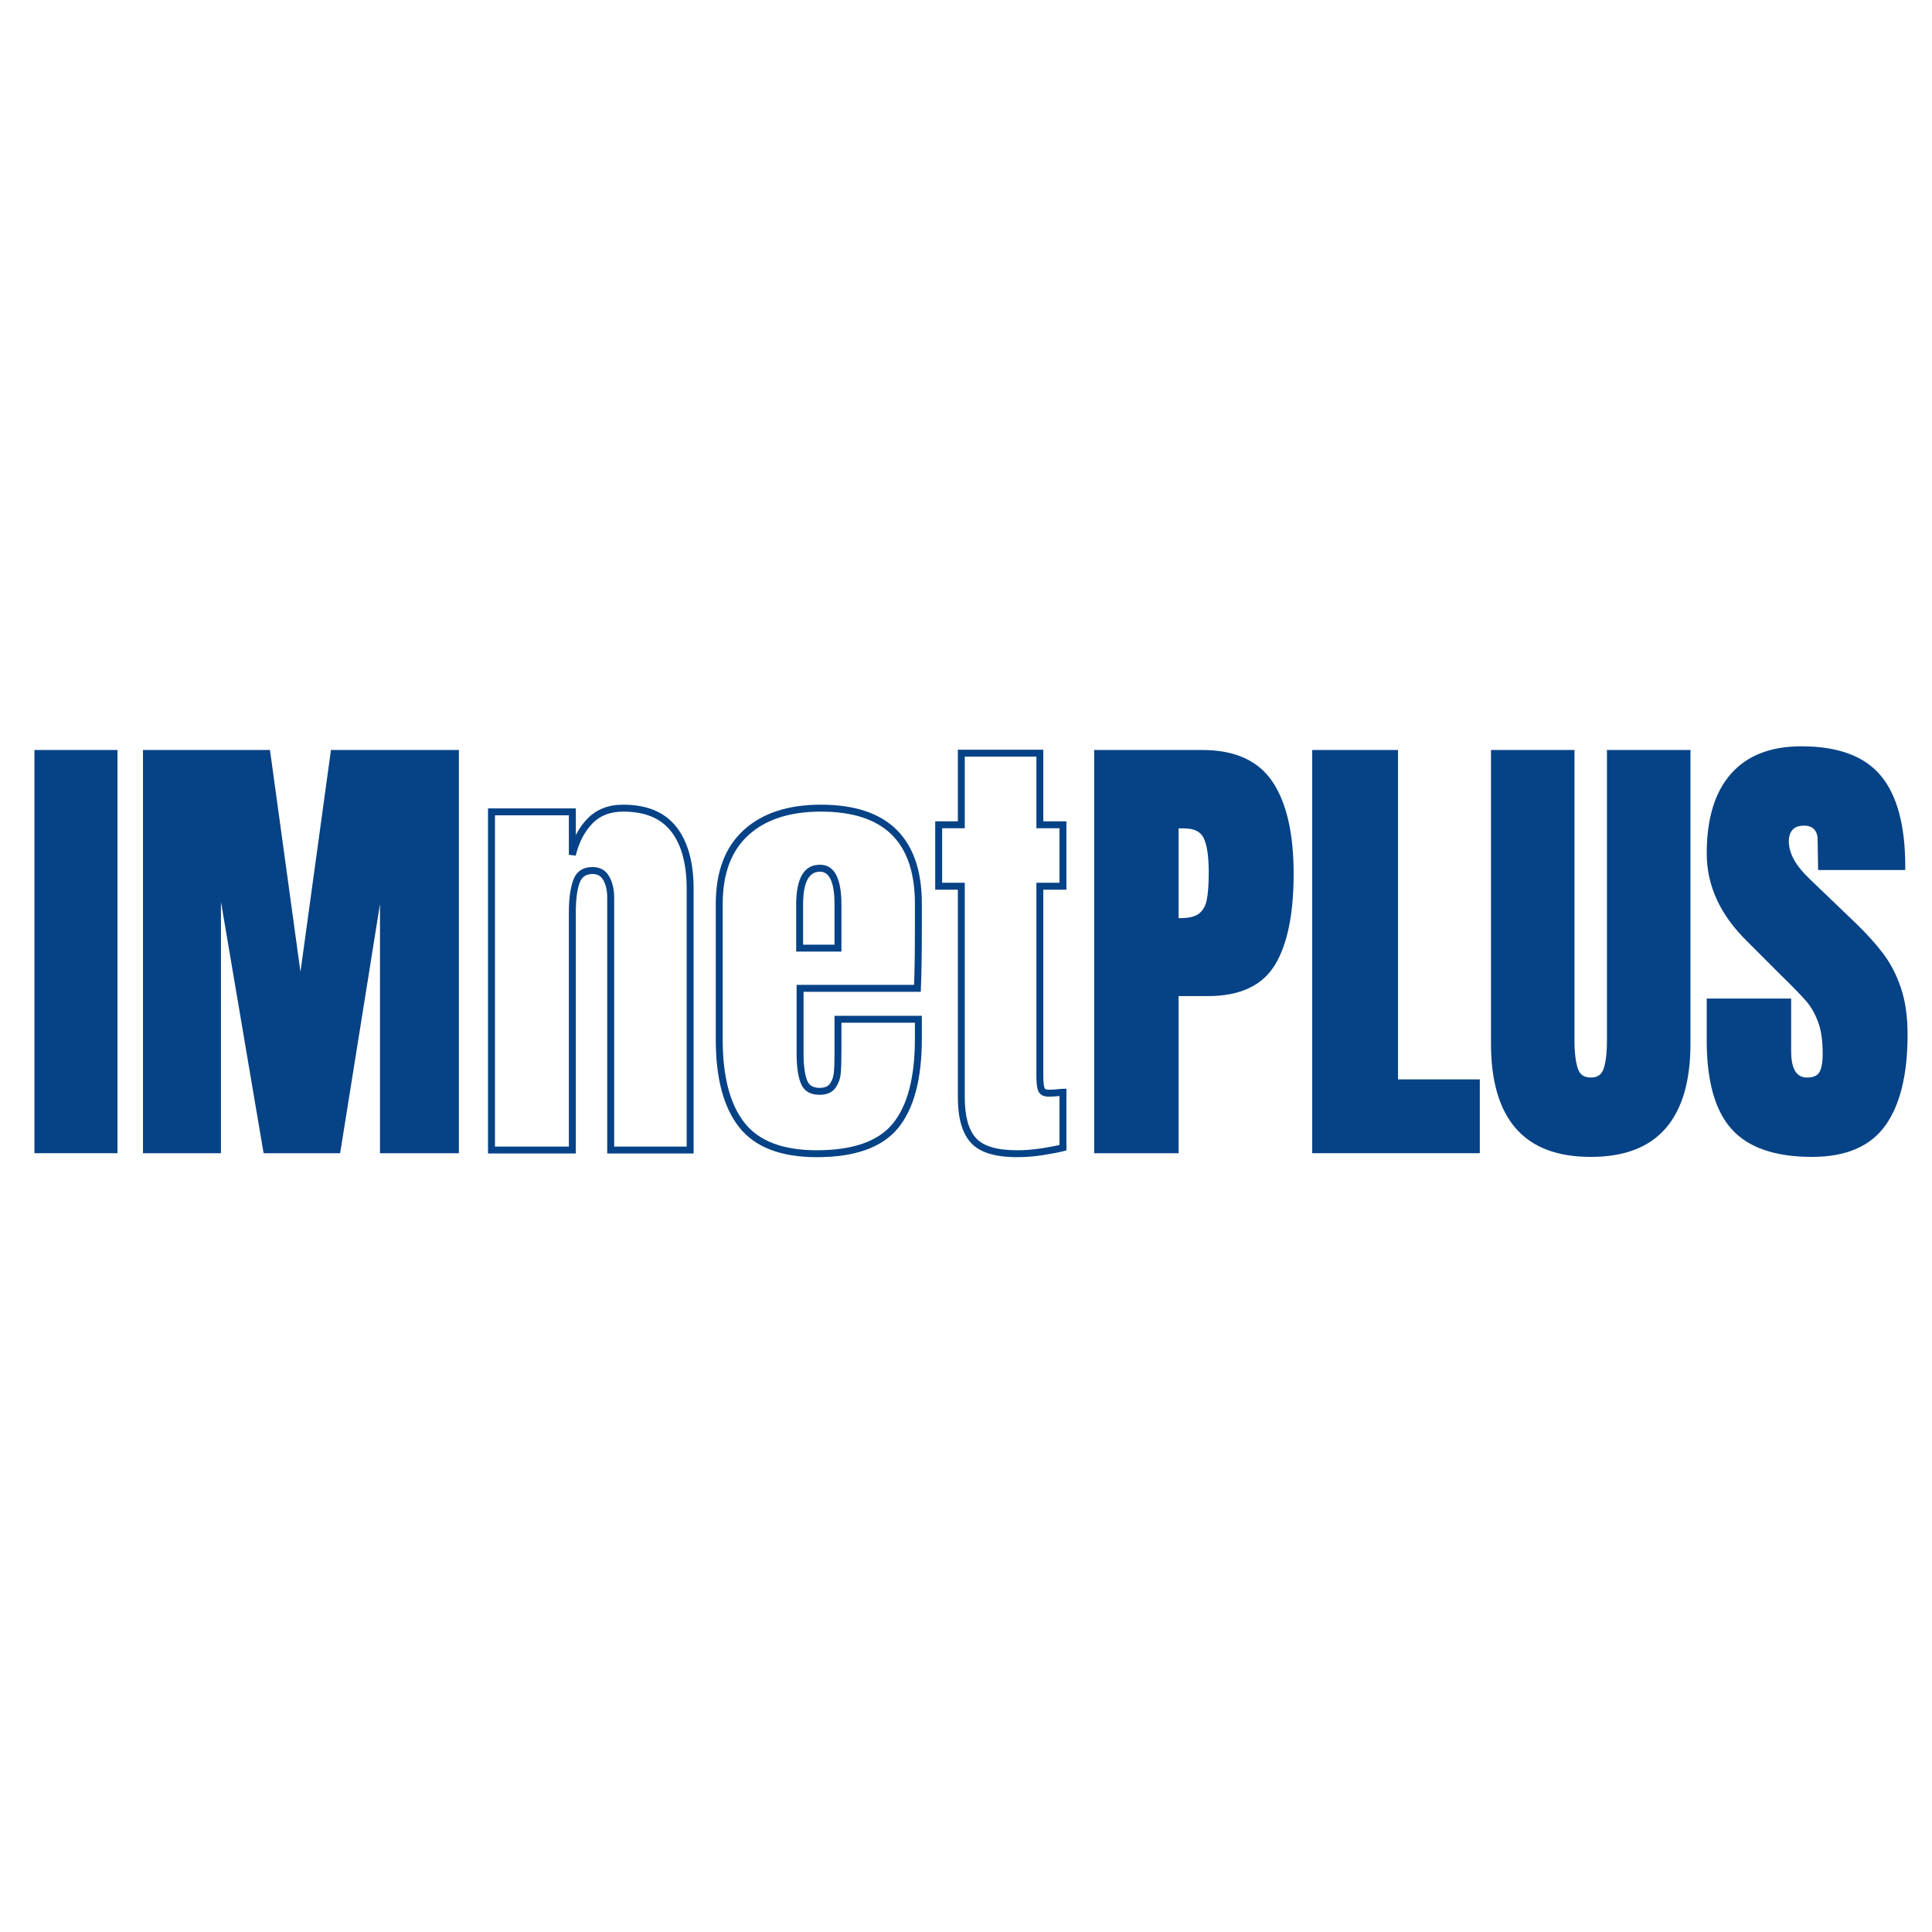 <svg xmlns="http://www.w3.org/2000/svg" xmlns:xlink="http://www.w3.org/1999/xlink" width="512" zoomAndPan="magnify" viewBox="0 0 384 384" height="512" preserveAspectRatio="xMidYMid meet" version="1.0"><defs><g/><clipPath id="53609d148e"><rect x="0" width="92" y="0" height="137"/></clipPath><clipPath id="4a8c56da3a"><rect x="0" width="121" y="0" height="137"/></clipPath><clipPath id="5422b5bb64"><rect x="0" width="168" y="0" height="137"/></clipPath></defs><rect x="-38.4" width="460.8" fill="#ffffff" y="-38.4" height="460.8" fill-opacity="1"/><rect x="-38.4" width="460.8" fill="#ffffff" y="-38.4" height="460.8" fill-opacity="1"/><g transform="matrix(1, 0, 0, 1, 3, 123)"><g clip-path="url(#53609d148e)"><g fill="#064286" fill-opacity="1"><g transform="translate(1.719, 105.575)"><g><path d="M 2.125 -79.508 L 18.629 -79.508 L 18.629 0.633 L 2.125 0.633 Z M 3.387 -78.246 L 3.387 -0.633 L 17.367 -0.633 L 17.367 -78.246 Z M 3.387 -78.246 "/></g></g></g><g fill="#064286" fill-opacity="1"><g transform="translate(22.562, 105.575)"><g><path d="M 2.859 0 L 2.859 -79.508 L 28.098 -79.508 L 34.785 -30.848 L 34.16 -30.762 L 33.531 -30.848 L 40.219 -79.508 L 65.645 -79.508 L 65.645 0.633 L 49.965 0.633 L 49.965 -56.84 L 50.594 -56.84 L 51.219 -56.738 L 42.043 0.633 L 26.832 0.633 L 17.102 -56.734 L 17.723 -56.84 L 18.352 -56.84 L 18.352 0.633 L 2.859 0.633 Z M 4.121 0 L 3.488 0 L 3.488 -0.633 L 17.723 -0.633 L 17.723 0 L 17.09 0 L 17.09 -56.84 L 18.344 -56.945 L 27.984 -0.105 L 27.363 0 L 27.363 -0.633 L 41.504 -0.633 L 41.504 0 L 40.883 -0.102 L 49.973 -56.938 L 51.227 -56.84 L 51.227 0 L 50.594 0 L 50.594 -0.633 L 65.012 -0.633 L 65.012 0 L 64.379 0 L 64.379 -78.875 L 65.012 -78.875 L 65.012 -78.246 L 40.77 -78.246 L 40.77 -78.875 L 41.395 -78.789 L 34.785 -30.676 L 33.531 -30.676 L 26.922 -78.789 L 27.547 -78.875 L 27.547 -78.246 L 3.488 -78.246 L 3.488 -78.875 L 4.121 -78.875 Z M 4.121 0 "/></g></g></g><g fill="#064286" fill-opacity="1"><g transform="translate(1.719, 105.575)"><g><path d="M 2.75 0 L 2.75 -78.875 L 18 -78.875 L 18 0 Z M 2.75 0 "/></g></g></g><g fill="#064286" fill-opacity="1"><g transform="translate(22.562, 105.575)"><g><path d="M 3.484 0 L 3.484 -78.875 L 27.547 -78.875 L 34.156 -30.766 L 40.766 -78.875 L 65.016 -78.875 L 65.016 0 L 50.594 0 L 50.594 -56.844 L 41.5 0 L 27.359 0 L 17.719 -56.844 L 17.719 0 Z M 3.484 0 "/></g></g></g></g></g><g transform="matrix(1, 0, 0, 1, 93, 123)"><g clip-path="url(#4a8c56da3a)"><g fill="#064286" fill-opacity="1"><g transform="translate(1.475, 105.575)"><g><path d="M 3.215 -67.902 L 19.973 -67.902 L 19.973 -58.676 L 19.281 -58.676 L 18.613 -58.84 C 19.316 -61.715 20.539 -64.055 22.277 -65.855 C 24.066 -67.711 26.434 -68.637 29.383 -68.637 C 34.137 -68.637 37.672 -67.156 39.98 -64.195 C 42.25 -61.285 43.387 -57.18 43.387 -51.879 L 43.387 0.688 L 26.215 0.688 L 26.215 -50.227 C 26.215 -51.578 25.953 -52.719 25.43 -53.656 C 24.98 -54.461 24.277 -54.863 23.324 -54.863 C 21.996 -54.863 21.129 -54.27 20.715 -53.078 C 20.219 -51.652 19.973 -49.723 19.973 -47.289 L 19.973 0.688 L 2.523 0.688 L 2.523 -67.902 Z M 3.215 -66.527 L 3.215 -67.215 L 3.902 -67.215 L 3.902 0 L 3.215 0 L 3.215 -0.688 L 19.281 -0.688 L 19.281 0 L 18.594 0 L 18.594 -47.289 C 18.594 -49.875 18.867 -51.957 19.414 -53.531 C 20.039 -55.34 21.344 -56.242 23.324 -56.242 C 24.816 -56.242 25.922 -55.605 26.633 -54.328 C 27.273 -53.184 27.594 -51.816 27.594 -50.227 L 27.594 0 L 26.906 0 L 26.906 -0.688 L 42.699 -0.688 L 42.699 0 L 42.008 0 L 42.008 -51.879 C 42.008 -56.863 40.973 -60.688 38.895 -63.348 C 36.859 -65.957 33.691 -67.262 29.383 -67.262 C 26.824 -67.262 24.785 -66.473 23.27 -64.902 C 21.703 -63.277 20.598 -61.145 19.953 -58.512 L 18.594 -58.676 L 18.594 -67.215 L 19.281 -67.215 L 19.281 -66.527 Z M 3.215 -66.527 "/></g></g></g><g fill="#064286" fill-opacity="1"><g transform="translate(47.293, 105.575)"><g><path d="M 22.039 1.422 C 14.898 1.422 9.758 -0.562 6.621 -4.531 C 3.523 -8.453 1.973 -14.258 1.973 -21.945 L 1.973 -48.941 C 1.973 -55.328 3.824 -60.211 7.523 -63.59 C 11.207 -66.957 16.32 -68.637 22.863 -68.637 C 29.512 -68.637 34.516 -66.988 37.879 -63.691 C 41.246 -60.387 42.93 -55.473 42.93 -48.941 L 42.93 -44.074 C 42.93 -39.168 42.867 -35.18 42.742 -32.109 L 42.719 -31.449 L 18.73 -31.449 L 18.73 -32.137 L 19.422 -32.137 L 19.422 -19.098 C 19.422 -16.855 19.652 -15.113 20.113 -13.875 C 20.492 -12.859 21.316 -12.352 22.59 -12.352 C 23.574 -12.352 24.262 -12.621 24.645 -13.16 C 25.094 -13.797 25.359 -14.527 25.438 -15.355 C 25.527 -16.281 25.574 -17.652 25.574 -19.465 L 25.574 -26.676 L 42.93 -26.676 L 42.93 -22.129 C 42.93 -14.129 41.359 -8.215 38.227 -4.383 C 35.059 -0.512 29.664 1.422 22.039 1.422 Z M 22.039 0.047 C 29.227 0.047 34.27 -1.723 37.16 -5.258 C 40.086 -8.832 41.551 -14.457 41.551 -22.129 L 41.551 -25.984 L 42.238 -25.984 L 42.238 -25.297 L 26.262 -25.297 L 26.262 -25.984 L 26.949 -25.984 L 26.949 -19.465 C 26.949 -17.609 26.902 -16.191 26.809 -15.223 C 26.707 -14.152 26.359 -13.199 25.77 -12.367 C 25.109 -11.438 24.051 -10.973 22.59 -10.973 C 20.68 -10.973 19.422 -11.781 18.82 -13.395 C 18.301 -14.789 18.043 -16.691 18.043 -19.098 L 18.043 -32.828 L 42.055 -32.828 L 42.055 -32.137 L 41.367 -32.164 C 41.488 -35.219 41.551 -39.188 41.551 -44.074 L 41.551 -48.941 C 41.551 -55.086 40.004 -59.672 36.914 -62.707 C 33.816 -65.742 29.137 -67.262 22.863 -67.262 C 16.676 -67.262 11.871 -65.699 8.453 -62.574 C 5.051 -59.469 3.352 -54.922 3.352 -48.941 L 3.352 -21.945 C 3.352 -14.574 4.801 -9.055 7.703 -5.387 C 10.562 -1.766 15.344 0.047 22.039 0.047 Z M 25.574 -40.129 L 25.574 -48.758 C 25.574 -53.137 24.609 -55.324 22.68 -55.324 C 20.445 -55.324 19.328 -53.137 19.328 -48.758 L 19.328 -40.129 L 18.641 -40.129 L 18.641 -40.816 L 26.262 -40.816 L 26.262 -40.129 Z M 26.949 -39.438 L 17.953 -39.438 L 17.953 -48.758 C 17.953 -54.055 19.527 -56.703 22.68 -56.703 C 25.527 -56.703 26.949 -54.055 26.949 -48.758 Z M 26.949 -39.438 "/></g></g></g><g fill="#064286" fill-opacity="1"><g transform="translate(92.1, 105.575)"><g><path d="M 17.078 1.422 C 12.648 1.422 9.57 0.461 7.844 -1.469 C 6.133 -3.375 5.281 -6.375 5.281 -10.469 L 5.281 -52.43 L 5.969 -52.43 L 5.969 -51.742 L 0.781 -51.742 L 0.781 -65.332 L 5.969 -65.332 L 5.969 -64.645 L 5.281 -64.645 L 5.281 -79.566 L 22.266 -79.566 L 22.266 -64.645 L 21.578 -64.645 L 21.578 -65.332 L 26.859 -65.332 L 26.859 -51.742 L 21.578 -51.742 L 21.578 -52.43 L 22.266 -52.43 L 22.266 -14.691 C 22.266 -13.602 22.348 -12.82 22.508 -12.34 C 22.586 -12.102 22.859 -11.984 23.324 -11.984 C 23.91 -11.984 24.465 -12.012 24.992 -12.07 C 25.566 -12.133 25.961 -12.168 26.168 -12.168 L 26.859 -12.168 L 26.859 0.07 L 26.348 0.207 C 25.406 0.457 24.051 0.723 22.281 1 C 20.504 1.281 18.77 1.422 17.078 1.422 Z M 17.078 0.047 C 18.695 0.047 20.359 -0.09 22.066 -0.359 C 23.789 -0.629 25.098 -0.887 25.992 -1.125 L 26.168 -0.461 L 25.48 -0.461 L 25.48 -11.477 L 26.168 -11.477 L 26.168 -10.789 C 26.012 -10.789 25.668 -10.762 25.145 -10.703 C 24.566 -10.637 23.961 -10.605 23.324 -10.605 C 22.195 -10.605 21.488 -11.039 21.199 -11.902 C 20.992 -12.523 20.891 -13.453 20.891 -14.691 L 20.891 -53.121 L 26.168 -53.121 L 26.168 -52.43 L 25.48 -52.43 L 25.48 -64.645 L 26.168 -64.645 L 26.168 -63.957 L 20.891 -63.957 L 20.891 -78.875 L 21.578 -78.875 L 21.578 -78.188 L 5.969 -78.188 L 5.969 -78.875 L 6.656 -78.875 L 6.656 -63.957 L 1.469 -63.957 L 1.469 -64.645 L 2.156 -64.645 L 2.156 -52.43 L 1.469 -52.43 L 1.469 -53.121 L 6.656 -53.121 L 6.656 -10.469 C 6.656 -6.727 7.395 -4.031 8.867 -2.387 C 10.324 -0.766 13.059 0.047 17.078 0.047 Z M 17.078 0.047 "/></g></g></g></g></g><g transform="matrix(1, 0, 0, 1, 213, 123)"><g clip-path="url(#5422b5bb64)"><g fill="#064286" fill-opacity="1"><g transform="translate(1.615, 105.575)"><g><path d="M 3.488 -79.508 L 24.332 -79.508 C 30.863 -79.508 35.539 -77.379 38.359 -73.117 C 41.121 -68.941 42.504 -62.875 42.504 -54.91 C 42.504 -46.957 41.281 -40.941 38.832 -36.863 C 36.32 -32.68 31.855 -30.59 25.434 -30.59 L 19.008 -30.59 L 19.008 -31.219 L 19.641 -31.219 L 19.641 0.633 L 2.859 0.633 L 2.859 -79.508 Z M 3.488 -78.246 L 3.488 -78.875 L 4.121 -78.875 L 4.121 0 L 3.488 0 L 3.488 -0.633 L 19.008 -0.633 L 19.008 0 L 18.375 0 L 18.375 -31.852 L 25.434 -31.852 C 31.379 -31.852 35.484 -33.738 37.75 -37.512 C 40.078 -41.395 41.242 -47.191 41.242 -54.91 C 41.242 -62.621 39.93 -68.457 37.305 -72.422 C 34.738 -76.305 30.414 -78.246 24.332 -78.246 Z M 19.926 -46.086 C 21.676 -46.086 22.938 -46.391 23.711 -47.004 C 24.48 -47.613 24.984 -48.5 25.23 -49.668 C 25.496 -50.941 25.629 -52.781 25.629 -55.188 C 25.629 -58.395 25.285 -60.688 24.594 -62.066 C 23.977 -63.305 22.695 -63.922 20.754 -63.922 L 19.008 -63.922 L 19.008 -64.551 L 19.641 -64.551 L 19.641 -45.453 L 19.008 -45.453 L 19.008 -46.086 Z M 19.926 -44.82 L 18.375 -44.82 L 18.375 -65.184 L 20.754 -65.184 C 23.215 -65.184 24.875 -64.332 25.723 -62.633 C 26.504 -61.074 26.895 -58.59 26.895 -55.188 C 26.895 -52.695 26.75 -50.77 26.465 -49.41 C 26.16 -47.945 25.504 -46.812 24.496 -46.016 C 23.492 -45.219 21.969 -44.82 19.926 -44.82 Z M 19.926 -44.82 "/></g></g></g><g fill="#064286" fill-opacity="1"><g transform="translate(44.954, 105.575)"><g><path d="M 2.859 0 L 2.859 -79.508 L 19.914 -79.508 L 19.914 -13.406 L 19.281 -13.406 L 19.281 -14.039 L 36.168 -14.039 L 36.168 0.633 L 2.859 0.633 Z M 4.121 0 L 3.488 0 L 3.488 -0.633 L 35.535 -0.633 L 35.535 0 L 34.906 0 L 34.906 -13.406 L 35.535 -13.406 L 35.535 -12.773 L 18.652 -12.773 L 18.652 -78.875 L 19.281 -78.875 L 19.281 -78.246 L 3.488 -78.246 L 3.488 -78.875 L 4.121 -78.875 Z M 4.121 0 "/></g></g></g><g fill="#064286" fill-opacity="1"><g transform="translate(81.406, 105.575)"><g><path d="M 21.762 1.367 C 15.078 1.367 10.098 -0.543 6.82 -4.363 C 3.566 -8.156 1.941 -13.738 1.941 -21.121 L 1.941 -79.508 L 18.535 -79.508 L 18.535 -21.762 C 18.535 -19.324 18.77 -17.434 19.238 -16.094 C 19.629 -14.969 20.469 -14.406 21.762 -14.406 C 23.059 -14.406 23.898 -14.953 24.289 -16.051 C 24.754 -17.359 24.988 -19.266 24.988 -21.762 L 24.988 -79.508 L 41.586 -79.508 L 41.586 -21.121 C 41.586 -13.738 39.957 -8.156 36.703 -4.363 C 33.426 -0.543 28.445 1.367 21.762 1.367 Z M 21.762 0.102 C 28.059 0.102 32.719 -1.66 35.746 -5.188 C 38.797 -8.742 40.32 -14.051 40.32 -21.121 L 40.32 -78.875 L 40.953 -78.875 L 40.953 -78.246 L 25.617 -78.246 L 25.617 -78.875 L 26.25 -78.875 L 26.25 -21.762 C 26.25 -19.117 25.992 -17.074 25.48 -15.629 C 24.891 -13.973 23.652 -13.141 21.762 -13.141 C 19.871 -13.141 18.633 -13.988 18.043 -15.68 C 17.531 -17.152 17.273 -19.18 17.273 -21.762 L 17.273 -78.875 L 17.906 -78.875 L 17.906 -78.246 L 2.57 -78.246 L 2.57 -78.875 L 3.203 -78.875 L 3.203 -21.121 C 3.203 -14.051 4.727 -8.742 7.777 -5.188 C 10.805 -1.66 15.469 0.102 21.762 0.102 Z M 21.762 0.102 "/></g></g></g><g fill="#064286" fill-opacity="1"><g transform="translate(124.928, 105.575)"><g><path d="M 22.223 1.367 C 14.871 1.367 9.543 -0.48 6.234 -4.168 C 2.941 -7.84 1.297 -13.703 1.297 -21.762 L 1.297 -30.105 L 18.078 -30.105 L 18.078 -19.648 C 18.078 -16.152 19.121 -14.406 21.211 -14.406 C 22.395 -14.406 23.199 -14.723 23.625 -15.363 C 24.105 -16.082 24.344 -17.359 24.344 -19.191 C 24.344 -21.688 24.051 -23.742 23.465 -25.355 C 22.879 -26.973 22.133 -28.316 21.234 -29.391 C 20.297 -30.508 18.613 -32.254 16.18 -34.625 L 9.379 -41.426 C 3.992 -46.688 1.297 -52.531 1.297 -58.949 C 1.297 -65.844 2.895 -71.109 6.09 -74.75 C 9.309 -78.41 13.98 -80.242 20.109 -80.242 C 27.41 -80.242 32.684 -78.285 35.93 -74.367 C 39.148 -70.484 40.758 -64.461 40.758 -56.289 L 40.758 -55.656 L 23.438 -55.656 L 23.336 -61.695 C 23.336 -62.574 23.102 -63.262 22.637 -63.75 C 22.18 -64.23 21.52 -64.473 20.66 -64.473 C 19.621 -64.473 18.859 -64.203 18.371 -63.668 C 17.871 -63.117 17.617 -62.34 17.617 -61.34 C 17.617 -58.949 19.02 -56.441 21.828 -53.809 L 31.016 -44.988 C 33.184 -42.883 34.98 -40.887 36.406 -38.992 C 37.855 -37.07 39.02 -34.809 39.898 -32.203 C 40.777 -29.598 41.219 -26.516 41.219 -22.957 C 41.219 -15.047 39.754 -9.035 36.832 -4.914 C 33.859 -0.727 28.988 1.367 22.223 1.367 Z M 22.223 0.102 C 28.555 0.102 33.082 -1.812 35.801 -5.645 C 38.57 -9.547 39.953 -15.316 39.953 -22.957 C 39.953 -26.375 39.539 -29.324 38.703 -31.801 C 37.867 -34.273 36.766 -36.418 35.398 -38.23 C 34.012 -40.074 32.258 -42.023 30.141 -44.078 L 20.965 -52.891 C 17.891 -55.77 16.355 -58.586 16.355 -61.34 C 16.355 -62.664 16.719 -63.723 17.438 -64.52 C 18.176 -65.328 19.25 -65.734 20.66 -65.734 C 21.883 -65.734 22.844 -65.363 23.551 -64.621 C 24.25 -63.887 24.598 -62.918 24.598 -61.715 L 24.688 -56.301 L 24.059 -56.289 L 24.059 -56.918 L 40.129 -56.918 L 40.129 -56.289 L 39.496 -56.289 C 39.496 -64.156 37.984 -69.914 34.957 -73.562 C 31.961 -77.176 27.012 -78.98 20.109 -78.98 C 14.363 -78.98 10.004 -77.293 7.039 -73.914 C 4.055 -70.516 2.559 -65.527 2.559 -58.949 C 2.559 -52.883 5.129 -47.34 10.273 -42.316 L 17.062 -35.527 C 19.523 -33.125 21.238 -31.352 22.199 -30.203 C 23.195 -29.012 24.016 -27.543 24.652 -25.789 C 25.289 -24.035 25.609 -21.836 25.609 -19.191 C 25.609 -17.105 25.297 -15.594 24.676 -14.664 C 24 -13.648 22.844 -13.141 21.211 -13.141 C 19.727 -13.141 18.609 -13.73 17.855 -14.902 C 17.164 -15.984 16.816 -17.566 16.816 -19.648 L 16.816 -29.477 L 17.445 -29.477 L 17.445 -28.844 L 1.93 -28.844 L 1.93 -29.477 L 2.559 -29.477 L 2.559 -21.762 C 2.559 -14.027 4.098 -8.441 7.172 -5.012 C 10.23 -1.602 15.246 0.102 22.223 0.102 Z M 22.223 0.102 "/></g></g></g><g fill="#064286" fill-opacity="1"><g transform="translate(1.615, 105.575)"><g><path d="M 3.484 -78.875 L 24.328 -78.875 C 30.641 -78.875 35.141 -76.836 37.828 -72.766 C 40.523 -68.703 41.875 -62.75 41.875 -54.906 C 41.875 -47.07 40.68 -41.164 38.297 -37.188 C 35.91 -33.207 31.625 -31.219 25.438 -31.219 L 19.016 -31.219 L 19.016 0 L 3.484 0 Z M 19.922 -45.453 C 21.816 -45.453 23.207 -45.801 24.094 -46.5 C 24.988 -47.207 25.57 -48.219 25.844 -49.531 C 26.125 -50.852 26.266 -52.738 26.266 -55.188 C 26.266 -58.488 25.895 -60.875 25.156 -62.344 C 24.426 -63.82 22.957 -64.562 20.75 -64.562 L 19.016 -64.562 L 19.016 -45.453 Z M 19.922 -45.453 "/></g></g></g><g fill="#064286" fill-opacity="1"><g transform="translate(44.954, 105.575)"><g><path d="M 3.484 0 L 3.484 -78.875 L 19.281 -78.875 L 19.281 -13.406 L 35.531 -13.406 L 35.531 0 Z M 3.484 0 "/></g></g></g><g fill="#064286" fill-opacity="1"><g transform="translate(81.406, 105.575)"><g><path d="M 21.766 0.734 C 15.273 0.734 10.453 -1.098 7.297 -4.766 C 4.148 -8.441 2.578 -13.895 2.578 -21.125 L 2.578 -78.875 L 17.906 -78.875 L 17.906 -21.766 C 17.906 -19.254 18.148 -17.297 18.641 -15.891 C 19.129 -14.484 20.172 -13.781 21.766 -13.781 C 23.359 -13.781 24.398 -14.469 24.891 -15.844 C 25.379 -17.219 25.625 -19.191 25.625 -21.766 L 25.625 -78.875 L 40.953 -78.875 L 40.953 -21.125 C 40.953 -13.895 39.375 -8.441 36.219 -4.766 C 33.07 -1.098 28.254 0.734 21.766 0.734 Z M 21.766 0.734 "/></g></g></g><g fill="#064286" fill-opacity="1"><g transform="translate(124.928, 105.575)"><g><path d="M 22.219 0.734 C 15.062 0.734 9.891 -1.039 6.703 -4.594 C 3.516 -8.145 1.922 -13.867 1.922 -21.766 L 1.922 -29.484 L 17.453 -29.484 L 17.453 -19.656 C 17.453 -15.738 18.707 -13.781 21.219 -13.781 C 22.625 -13.781 23.602 -14.191 24.156 -15.016 C 24.707 -15.836 24.984 -17.227 24.984 -19.188 C 24.984 -21.758 24.676 -23.883 24.062 -25.562 C 23.445 -27.25 22.664 -28.66 21.719 -29.797 C 20.77 -30.93 19.07 -32.691 16.625 -35.078 L 9.828 -41.875 C 4.555 -47.02 1.922 -52.711 1.922 -58.953 C 1.922 -65.691 3.469 -70.816 6.562 -74.328 C 9.656 -77.848 14.172 -79.609 20.109 -79.609 C 27.211 -79.609 32.32 -77.723 35.438 -73.953 C 38.562 -70.191 40.125 -64.305 40.125 -56.297 L 24.062 -56.297 L 23.969 -61.703 C 23.969 -62.742 23.676 -63.57 23.094 -64.188 C 22.508 -64.801 21.695 -65.109 20.656 -65.109 C 19.438 -65.109 18.52 -64.77 17.906 -64.094 C 17.289 -63.414 16.984 -62.5 16.984 -61.344 C 16.984 -58.77 18.453 -56.109 21.391 -53.359 L 30.578 -44.531 C 32.723 -42.457 34.5 -40.484 35.906 -38.609 C 37.312 -36.742 38.441 -34.539 39.297 -32 C 40.16 -29.457 40.594 -26.441 40.594 -22.953 C 40.594 -15.18 39.164 -9.289 36.312 -5.281 C 33.469 -1.27 28.77 0.734 22.219 0.734 Z M 22.219 0.734 "/></g></g></g></g></g></svg>
